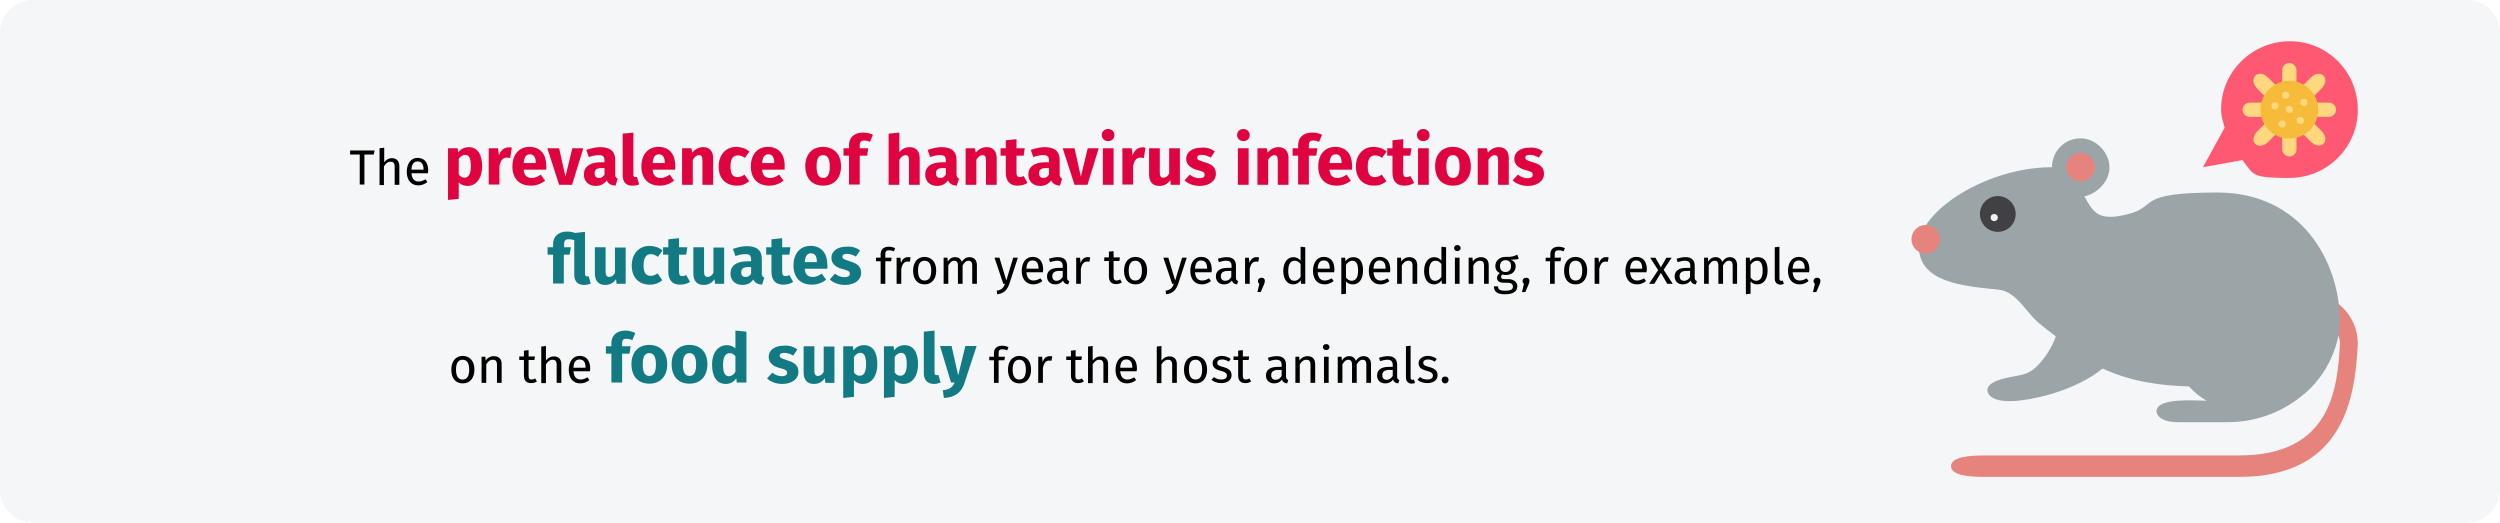 <?xml version="1.0" encoding="UTF-8"?>
<svg xmlns="http://www.w3.org/2000/svg" xmlns:xlink="http://www.w3.org/1999/xlink" version="1.0" id="Ebene_1" x="0px" y="0px" viewBox="0 0 909 190" style="enable-background:new 0 0 909 190;" xml:space="preserve">
<style type="text/css">
	.st0{fill:#FFFFFF;}
	.st1{fill-rule:evenodd;clip-rule:evenodd;fill:#F5F6F7;}
	.st2{fill:#E5837C;}
	.st3{fill:#9BA4A6;}
	.st4{fill:url(#Oval-2_00000026161935109809073700000013564086660507519157_);}
	.st5{fill:#FF5872;}
	.st6{fill:#FFD77F;}
	.st7{fill:#F7BB3C;}
	.st8{fill:url(#Oval-6_00000003075610407778060450000010562120028585442451_);}
	.st9{fill:#DF0440;}
	.st10{fill:#117A83;}
</style>
<g id="hantavirus">
	<rect class="st0" width="909" height="190"></rect>
	<g id="Group-2_00000024716964574882100940000006787704972396850866_">
		<g id="Mask">
			<path id="path-1" class="st1" d="M12,0h885c6.6,0,12,5.4,12,12v166c0,6.6-5.4,12-12,12H12c-6.6,0-12-5.4-12-12V12     C0,5.4,5.4,0,12,0z"></path>
		</g>
		<g id="mouse">
			<g>
				<g id="Group">
					<path id="Path" class="st2" d="M839,106.6v7.9c5.8,0,11.8,4.7,11.8,10.5c-0.9,16.6-3.3,40.6-36.7,40.6h-92.9       c-9.2,0-11.8,1.8-11.8,3.9s2.6,3.9,11.8,3.9h92.9c37.7,0,42.2-27.9,43.2-48.4C857.3,114.8,849.1,106.6,839,106.6z"></path>
					<path id="Path-2" class="st3" d="M850.8,117.1c0-22.1-14.1-47.1-44.5-47.1s-21.2,5-32.7,7.9c-10.5,2.6-12.4-0.4-15.7-6.5       c4.8-1.1,9.1-5.5,9.1-10.6s-4.7-10.5-10.5-10.5s-10.4,4.7-10.4,10.5c-23.6,0-48.4,15.8-48.4,28.8s15.8,14.4,28.8,15.7       c5.9,0.6,9,6.2,13.1,10.5c2.5,2.6,5.4,4.5,7.9,6.5c-1.1,3.3-3.5,7.4-6.5,10.5c-2.6,2.6-4.5,3.3-7.9,3.9       c-4,0.7-10.5,1.9-10.5,5.2c0,0-0.2,6.8,18.3,2.6c0,0,13.9-2.6,23.6-10.5c10.7,4.9,21.2,6.2,31.4,6.5c2,2.1,3.9,3.8,6.5,5.2       c-3.9,0-18.3-1.3-18.3,3.9c0,0,0,3.9,7.9,3.9h18c9.7,0,18.9-3.2,26.5-9.2C847.2,136.2,850.8,123.6,850.8,117.1L850.8,117.1z"></path>
					<circle id="Oval" class="st2" cx="700.2" cy="87" r="5.2"></circle>
					
						<linearGradient id="Oval-2_00000021820462777830607570000002011914339761581214_" gradientUnits="userSpaceOnUse" x1="-5759.511" y1="-2888.771" x2="-5759.111" y2="-2888.771" gradientTransform="matrix(13.1 0 0 13.1 76094.398 37920.699)">
						<stop offset="0" style="stop-color:#58595B"></stop>
						<stop offset="1" style="stop-color:#414042"></stop>
					</linearGradient>
					
						<circle id="Oval-2" style="fill:url(#Oval-2_00000021820462777830607570000002011914339761581214_);" cx="726.4" cy="77.8" r="6.5"></circle>
					<circle id="Oval-3" class="st2" cx="756.5" cy="60.8" r="5.2"></circle>
				</g>
				<g id="Group-2">
					<path id="Path-3" class="st5" d="M801,60.8l7.9-14.4c-0.6-2.2-1.3-4.1-1.3-6.5c-0.1-13.8,11.3-24.9,25-24.9       s24.7,11.1,24.7,24.9s-11.2,24.8-24.9,24.8s-12.9-1-17-6.5C815.4,58.2,801,60.8,801,60.8z"></path>
					<g>
						<g>
							<path id="Path-4" class="st6" d="M840.3,28.1l-19.6,19.7c-3.4,3.7,0.4,7.2,3.9,3.9l19.6-19.6         C847.6,28.5,843.8,24.8,840.3,28.1C840.3,28.1,840.3,28.1,840.3,28.1z"></path>
							<path id="Path-5" class="st6" d="M824.6,28.1l19.6,19.6c3.4,3.7-0.4,7.2-3.9,3.9l-19.7-19.5         C817.3,28.5,821.1,24.8,824.6,28.1L824.6,28.1z"></path>
							<path id="Path-6" class="st6" d="M815.4,39.9c0-1.4,1.2-2.6,2.6-2.6h28.8c1.4,0,2.6,1.2,2.6,2.6s-1.2,2.6-2.6,2.6H818         C816.6,42.5,815.4,41.4,815.4,39.9z"></path>
							<path id="Path-7" class="st6" d="M832.4,56.9c-1.4,0-2.6-1.2-2.6-2.6V25.5c0-1.4,1.2-2.6,2.6-2.6s2.6,1.2,2.6,2.6v28.8         C835,55.8,833.9,56.9,832.4,56.9z"></path>
							<circle id="Oval-4" class="st7" cx="832.4" cy="39.9" r="10.5"></circle>
						</g>
						<g id="Oval-5">
							<circle class="st6" cx="831.1" cy="34.6" r="1.3"></circle>
							<circle class="st6" cx="827.2" cy="38.5" r="1.3"></circle>
							<circle class="st6" cx="829.8" cy="45.1" r="1.3"></circle>
							<circle class="st6" cx="837.7" cy="37.2" r="1.3"></circle>
							<circle class="st6" cx="832.4" cy="39.8" r="1.3"></circle>
							<circle class="st6" cx="836.4" cy="43.8" r="1.3"></circle>
						</g>
					</g>
				</g>
				
					<linearGradient id="Oval-6_00000120540251018761267870000013318523640122443150_" gradientUnits="userSpaceOnUse" x1="-4772.408" y1="-1064.808" x2="-4771.408" y2="-1064.808" gradientTransform="matrix(2.6 0 0 2.6 13217.9 2847.6)">
					<stop offset="0" style="stop-color:#F0F1F1"></stop>
					<stop offset="1" style="stop-color:#E5E6E7"></stop>
				</linearGradient>
				
					<circle id="Oval-6" style="fill:url(#Oval-6_00000120540251018761267870000013318523640122443150_);" cx="725.1" cy="79.1" r="1.3"></circle>
			</g>
		</g>
	</g>
</g>
<g>
	<g>
		<path d="M135.9,56.2h-3.4v10.9h-1.7V56.2h-3.5v-1.5h8.9L135.9,56.2z"></path>
		<path d="M145.2,60.4v6.8h-1.7v-6.6c0-1.4-0.6-1.8-1.5-1.8c-1,0-1.8,0.7-2.4,1.7v6.8H138V53.9l1.7-0.2V59c0.7-0.9,1.6-1.5,2.8-1.5    C144.2,57.5,145.2,58.6,145.2,60.4z"></path>
		<path d="M155.6,63h-6c0.2,2.2,1.2,3,2.6,3c0.9,0,1.6-0.3,2.5-0.8l0.7,1c-0.9,0.7-2,1.2-3.3,1.2c-2.6,0-4.2-1.9-4.2-4.9    c0-3,1.5-5.1,3.9-5.1c2.6,0,3.9,1.8,3.9,4.7C155.6,62.5,155.6,62.8,155.6,63z M154,61.6c0-1.9-0.7-2.9-2.2-2.9    c-1.3,0-2.1,0.9-2.2,3h4.4V61.6z"></path>
		<path class="st9" d="M175.3,60.5c0,4.1-2,7.1-5.3,7.1c-1.3,0-2.4-0.4-3.2-1.4v6.1l-3.9,0.4V53.9h3.5l0.2,1.5    c1.1-1.4,2.5-1.9,3.8-1.9C173.7,53.5,175.3,56.2,175.3,60.5z M171.2,60.5c0-3.3-0.8-4.2-2.1-4.2c-0.9,0-1.7,0.6-2.3,1.5v5.6    c0.5,0.8,1.2,1.2,2,1.2C170.2,64.7,171.2,63.5,171.2,60.5z"></path>
		<path class="st9" d="M186.1,53.7l-0.6,3.8c-0.4-0.1-0.8-0.2-1.2-0.2c-1.6,0-2.3,1.2-2.7,3.1v6.7h-3.9V53.9h3.4l0.3,2.6    c0.6-1.8,1.9-2.9,3.4-2.9C185.3,53.5,185.7,53.6,186.1,53.7z"></path>
		<path class="st9" d="M198.6,61.7h-8.2c0.2,2.4,1.4,3,3,3c1.1,0,2-0.4,3.2-1.2l1.6,2.2c-1.3,1-3,1.8-5.2,1.8c-4.4,0-6.7-2.8-6.7-7    c0-4,2.2-7.1,6.2-7.1c3.8,0,6.1,2.5,6.1,6.8C198.7,60.7,198.7,61.3,198.6,61.7z M194.8,59.1c0-1.8-0.6-3-2.1-3    c-1.3,0-2.1,0.8-2.3,3.2h4.4V59.1z"></path>
		<path class="st9" d="M208,67.2h-4.7l-4.3-13.3h4.3l2.3,10.3l2.5-10.3h4L208,67.2z"></path>
		<path class="st9" d="M224.6,64.9l-0.8,2.6c-1.5-0.1-2.6-0.6-3.2-1.9c-1,1.4-2.4,2-4,2c-2.6,0-4.3-1.7-4.3-4.1    c0-2.9,2.2-4.5,6.2-4.5h1.3v-0.6c0-1.6-0.6-2-2.2-2c-0.8,0-2.1,0.2-3.5,0.7l-0.9-2.6c1.7-0.6,3.5-1,5-1c3.8,0,5.5,1.6,5.5,4.7v5.1    C223.7,64.3,223.9,64.7,224.6,64.9z M219.8,63.5v-2.4h-1c-1.8,0-2.6,0.6-2.6,1.9c0,1,0.5,1.7,1.5,1.7    C218.6,64.8,219.3,64.3,219.8,63.5z"></path>
		<path class="st9" d="M226.4,63.8V48.6l3.9-0.4v15.4c0,0.5,0.2,0.8,0.7,0.8c0.2,0,0.5-0.1,0.6-0.1l0.8,2.8    c-0.6,0.2-1.4,0.4-2.4,0.4C227.8,67.6,226.4,66.2,226.4,63.8z"></path>
		<path class="st9" d="M245.5,61.7h-8.2c0.2,2.4,1.4,3,3,3c1.1,0,2-0.4,3.2-1.2l1.6,2.2c-1.3,1-3,1.8-5.2,1.8c-4.4,0-6.7-2.8-6.7-7    c0-4,2.2-7.1,6.2-7.1c3.8,0,6.1,2.5,6.1,6.8C245.6,60.7,245.5,61.3,245.5,61.7z M241.7,59.1c0-1.8-0.6-3-2.1-3    c-1.3,0-2.1,0.8-2.3,3.2h4.4V59.1z"></path>
		<path class="st9" d="M259.3,57.5v9.7h-3.9v-9c0-1.4-0.5-1.8-1.2-1.8c-0.9,0-1.6,0.6-2.3,1.7v9.1h-3.9V53.9h3.4l0.3,1.6    c1.1-1.3,2.4-2,4-2C257.9,53.5,259.3,54.9,259.3,57.5z"></path>
		<path class="st9" d="M272.5,55.1l-1.7,2.3c-0.8-0.6-1.6-0.9-2.5-0.9c-1.7,0-2.7,1.1-2.7,4.1c0,2.9,1,3.8,2.6,3.8    c0.9,0,1.6-0.3,2.5-0.9l1.7,2.4c-1.2,1-2.6,1.6-4.5,1.6c-4.1,0-6.6-2.7-6.6-6.9c0-4.2,2.5-7.2,6.5-7.2    C269.8,53.5,271.2,54,272.5,55.1z"></path>
		<path class="st9" d="M285.3,61.7h-8.2c0.2,2.4,1.4,3,3,3c1.1,0,2-0.4,3.2-1.2l1.6,2.2c-1.3,1-3,1.8-5.2,1.8c-4.4,0-6.7-2.8-6.7-7    c0-4,2.2-7.1,6.2-7.1c3.8,0,6.1,2.5,6.1,6.8C285.3,60.7,285.3,61.3,285.3,61.7z M281.5,59.1c0-1.8-0.6-3-2.1-3    c-1.3,0-2.1,0.8-2.3,3.2h4.4V59.1z"></path>
		<path class="st9" d="M305.8,60.5c0,4.2-2.4,7-6.5,7c-4,0-6.5-2.6-6.5-7.1c0-4.2,2.4-7,6.5-7C303.3,53.5,305.8,56.1,305.8,60.5z     M296.9,60.5c0,2.9,0.8,4.2,2.4,4.2s2.4-1.3,2.4-4.1c0-2.9-0.8-4.2-2.4-4.2S296.9,57.6,296.9,60.5z"></path>
		<path class="st9" d="M312.6,52.9v1h3.1l-0.4,2.7h-2.7v10.5h-3.9V56.6h-2v-2.7h2v-1.2c0-2.5,1.7-4.5,5.1-4.5c1.4,0,2.6,0.3,3.6,0.8    l-1.1,2.6c-0.7-0.4-1.5-0.5-2.1-0.5C313.1,51.1,312.6,51.6,312.6,52.9z"></path>
		<path class="st9" d="M334.4,57.5v9.7h-3.9v-9c0-1.4-0.5-1.8-1.2-1.8c-0.9,0-1.6,0.6-2.3,1.7v9.1h-3.9V48.6l3.9-0.4v7.1    c1.1-1.2,2.2-1.8,3.8-1.8C333,53.5,334.4,54.9,334.4,57.5z"></path>
		<path class="st9" d="M348.7,64.9l-0.8,2.6c-1.5-0.1-2.6-0.6-3.2-1.9c-1,1.4-2.4,2-4,2c-2.6,0-4.3-1.7-4.3-4.1    c0-2.9,2.2-4.5,6.2-4.5h1.3v-0.6c0-1.6-0.6-2-2.2-2c-0.8,0-2.1,0.2-3.5,0.7l-0.9-2.6c1.7-0.6,3.5-1,5-1c3.8,0,5.5,1.6,5.5,4.7v5.1    C347.8,64.3,348.1,64.7,348.7,64.9z M343.9,63.5v-2.4h-1c-1.8,0-2.6,0.6-2.6,1.9c0,1,0.5,1.7,1.5,1.7    C342.7,64.8,343.4,64.3,343.9,63.5z"></path>
		<path class="st9" d="M362.4,57.5v9.7h-3.9v-9c0-1.4-0.5-1.8-1.2-1.8c-0.9,0-1.6,0.6-2.3,1.7v9.1h-3.9V53.9h3.4l0.3,1.6    c1.1-1.3,2.4-2,4-2C361,53.5,362.4,54.9,362.4,57.5z"></path>
		<path class="st9" d="M373.6,66.5c-1,0.7-2.4,1-3.6,1c-2.9,0-4.3-1.7-4.3-4.8v-6.1h-1.9v-2.7h1.9V51l3.9-0.4v3.3h3l-0.4,2.7h-2.6    v6.1c0,1.3,0.4,1.7,1.2,1.7c0.5,0,0.9-0.1,1.4-0.4L373.6,66.5z"></path>
		<path class="st9" d="M386.2,64.9l-0.8,2.6c-1.5-0.1-2.6-0.6-3.2-1.9c-1,1.4-2.4,2-4,2c-2.6,0-4.3-1.7-4.3-4.1    c0-2.9,2.2-4.5,6.2-4.5h1.3v-0.6c0-1.6-0.6-2-2.2-2c-0.8,0-2.1,0.2-3.5,0.7l-0.9-2.6c1.7-0.6,3.5-1,5-1c3.8,0,5.5,1.6,5.5,4.7v5.1    C385.3,64.3,385.5,64.7,386.2,64.9z M381.4,63.5v-2.4h-1c-1.8,0-2.6,0.6-2.6,1.9c0,1,0.5,1.7,1.5,1.7    C380.2,64.8,380.9,64.3,381.4,63.5z"></path>
		<path class="st9" d="M395.4,67.2h-4.7l-4.3-13.3h4.3l2.3,10.3l2.5-10.3h4L395.4,67.2z"></path>
		<path class="st9" d="M405.2,49.1c0,1.3-0.9,2.2-2.3,2.2c-1.4,0-2.3-1-2.3-2.2c0-1.3,1-2.2,2.3-2.2    C404.3,46.9,405.2,47.9,405.2,49.1z M404.9,67.2h-3.9V53.9h3.9V67.2z"></path>
		<path class="st9" d="M416.5,53.7l-0.6,3.8c-0.4-0.1-0.8-0.2-1.2-0.2c-1.6,0-2.3,1.2-2.7,3.1v6.7h-3.9V53.9h3.4l0.3,2.6    c0.6-1.8,1.9-2.9,3.4-2.9C415.6,53.5,416,53.6,416.5,53.7z"></path>
		<path class="st9" d="M429.1,67.2h-3.4l-0.2-1.7c-1,1.4-2.2,2.1-4,2.1c-2.5,0-3.7-1.6-3.7-4.2v-9.5h3.9v9c0,1.3,0.5,1.7,1.3,1.7    c0.8,0,1.6-0.5,2.1-1.5v-9.2h3.9V67.2z"></path>
		<path class="st9" d="M441.7,55.1l-1.5,2.2c-1-0.6-2.1-1-3.3-1c-1.1,0-1.6,0.4-1.6,1c0,0.7,0.4,1,2.7,1.7c2.6,0.7,4.1,1.8,4.1,4.2    c0,2.7-2.6,4.4-5.9,4.4c-2.3,0-4.2-0.8-5.5-2l1.9-2.1c1,0.8,2.2,1.3,3.5,1.3c1.2,0,1.9-0.4,1.9-1.2c0-0.9-0.4-1.2-2.8-1.8    c-2.6-0.8-3.9-2.1-3.9-4.1c0-2.3,2.1-4,5.4-4C438.8,53.5,440.5,54.1,441.7,55.1z"></path>
		<path class="st9" d="M454.4,49.1c0,1.3-0.9,2.2-2.3,2.2c-1.4,0-2.3-1-2.3-2.2c0-1.3,1-2.2,2.3-2.2    C453.4,46.9,454.4,47.9,454.4,49.1z M454,67.2h-3.9V53.9h3.9V67.2z"></path>
		<path class="st9" d="M468.5,57.5v9.7h-3.9v-9c0-1.4-0.5-1.8-1.2-1.8c-0.9,0-1.6,0.6-2.3,1.7v9.1h-3.9V53.9h3.4l0.3,1.6    c1.1-1.3,2.4-2,4-2C467.1,53.5,468.5,54.9,468.5,57.5z"></path>
		<path class="st9" d="M475.9,52.9v1h3.1l-0.4,2.7h-2.7v10.5h-3.9V56.6h-2v-2.7h2v-1.2c0-2.5,1.7-4.5,5.1-4.5c1.4,0,2.6,0.3,3.6,0.8    l-1.1,2.6c-0.7-0.4-1.5-0.5-2.1-0.5C476.3,51.1,475.9,51.6,475.9,52.9z"></path>
		<path class="st9" d="M491.6,61.7h-8.2c0.2,2.4,1.4,3,3,3c1.1,0,2-0.4,3.2-1.2l1.6,2.2c-1.3,1-3,1.8-5.2,1.8c-4.4,0-6.7-2.8-6.7-7    c0-4,2.2-7.1,6.2-7.1c3.8,0,6.1,2.5,6.1,6.8C491.6,60.7,491.6,61.3,491.6,61.7z M487.8,59.1c0-1.8-0.6-3-2.1-3    c-1.3,0-2.1,0.8-2.3,3.2h4.4V59.1z"></path>
		<path class="st9" d="M504.2,55.1l-1.7,2.3c-0.8-0.6-1.6-0.9-2.5-0.9c-1.7,0-2.7,1.1-2.7,4.1c0,2.9,1,3.8,2.6,3.8    c0.9,0,1.6-0.3,2.5-0.9l1.7,2.4c-1.2,1-2.6,1.6-4.5,1.6c-4.1,0-6.6-2.7-6.6-6.9c0-4.2,2.5-7.2,6.5-7.2    C501.5,53.5,502.9,54,504.2,55.1z"></path>
		<path class="st9" d="M514.2,66.5c-1,0.7-2.4,1-3.6,1c-2.9,0-4.3-1.7-4.3-4.8v-6.1h-1.9v-2.7h1.9V51l3.9-0.4v3.3h3l-0.4,2.7h-2.6    v6.1c0,1.3,0.4,1.7,1.2,1.7c0.5,0,0.9-0.1,1.4-0.4L514.2,66.5z"></path>
		<path class="st9" d="M519.8,49.1c0,1.3-0.9,2.2-2.3,2.2c-1.4,0-2.3-1-2.3-2.2c0-1.3,1-2.2,2.3-2.2    C518.9,46.9,519.8,47.9,519.8,49.1z M519.5,67.2h-3.9V53.9h3.9V67.2z"></path>
		<path class="st9" d="M534.8,60.5c0,4.2-2.4,7-6.5,7c-4,0-6.5-2.6-6.5-7.1c0-4.2,2.4-7,6.5-7C532.3,53.5,534.8,56.1,534.8,60.5z     M525.9,60.5c0,2.9,0.8,4.2,2.4,4.2s2.4-1.3,2.4-4.1c0-2.9-0.8-4.2-2.4-4.2S525.9,57.6,525.9,60.5z"></path>
		<path class="st9" d="M548.6,57.5v9.7h-3.9v-9c0-1.4-0.5-1.8-1.2-1.8c-0.9,0-1.6,0.6-2.3,1.7v9.1h-3.9V53.9h3.4l0.3,1.6    c1.1-1.3,2.4-2,4-2C547.2,53.5,548.6,54.9,548.6,57.5z"></path>
		<path class="st9" d="M561,55.1l-1.5,2.2c-1-0.6-2.1-1-3.3-1c-1.1,0-1.6,0.4-1.6,1c0,0.7,0.4,1,2.7,1.7c2.6,0.7,4.1,1.8,4.1,4.2    c0,2.7-2.6,4.4-5.9,4.4c-2.3,0-4.2-0.8-5.5-2l1.9-2.1c1,0.8,2.2,1.3,3.5,1.3c1.2,0,1.9-0.4,1.9-1.2c0-0.9-0.4-1.2-2.8-1.8    c-2.6-0.8-3.9-2.1-3.9-4.1c0-2.3,2.1-4,5.4-4C558.1,53.5,559.8,54.1,561,55.1z"></path>
		<path class="st10" d="M214.8,103.1c-0.7,0.3-1.6,0.5-2.5,0.5c-2.2,0-3.5-1.3-3.5-3.7V87.3c-0.7-0.2-1.2-0.3-1.9-0.3    c-1.4,0-1.8,0.5-1.8,1.8v1.1h2.5l-0.5,2.7H205v10.5h-3.9V92.6h-2v-2.7h2v-1.2c0-2.5,1.7-4.5,5.1-4.5c1.1,0,2,0.2,2.9,0.5l3.6-0.4    v15.2c0,0.7,0.2,1,0.7,1c0.2,0,0.5,0,0.6-0.1L214.8,103.1z"></path>
		<path class="st10" d="M227.6,103.2h-3.4l-0.2-1.7c-1,1.4-2.2,2.1-4,2.1c-2.5,0-3.7-1.6-3.7-4.2v-9.5h3.9v9c0,1.3,0.5,1.8,1.3,1.8    c0.8,0,1.6-0.5,2.1-1.5v-9.2h3.9V103.2z"></path>
		<path class="st10" d="M240.9,91.1l-1.7,2.3c-0.8-0.6-1.6-1-2.5-1c-1.7,0-2.7,1.2-2.7,4.1c0,2.9,1,3.8,2.6,3.8    c0.9,0,1.6-0.3,2.5-0.9l1.7,2.5c-1.2,1-2.6,1.6-4.5,1.6c-4.1,0-6.6-2.7-6.6-6.9c0-4.2,2.5-7.2,6.5-7.2    C238.2,89.5,239.7,90,240.9,91.1z"></path>
		<path class="st10" d="M250.9,102.5c-1,0.7-2.4,1-3.6,1c-2.9,0-4.3-1.7-4.3-4.8v-6.1h-1.9v-2.7h1.9V87l3.9-0.4v3.3h3l-0.4,2.7h-2.6    v6.1c0,1.3,0.4,1.7,1.2,1.7c0.5,0,0.9-0.1,1.4-0.4L250.9,102.5z"></path>
		<path class="st10" d="M263.4,103.2H260l-0.2-1.7c-1,1.4-2.2,2.1-4,2.1c-2.5,0-3.7-1.6-3.7-4.2v-9.5h3.9v9c0,1.3,0.5,1.8,1.3,1.8    c0.8,0,1.6-0.5,2.1-1.5v-9.2h3.9V103.2z"></path>
		<path class="st10" d="M277.9,100.9l-0.8,2.6c-1.5-0.1-2.6-0.6-3.2-1.9c-1,1.5-2.4,2-4,2c-2.6,0-4.3-1.7-4.3-4.1    c0-2.9,2.2-4.5,6.2-4.5h1.3v-0.6c0-1.6-0.6-2-2.2-2c-0.8,0-2.1,0.2-3.5,0.7l-0.9-2.6c1.7-0.6,3.5-1,5-1c3.8,0,5.5,1.6,5.5,4.7v5.1    C277,100.3,277.2,100.7,277.9,100.9z M273.1,99.5v-2.4h-1c-1.8,0-2.6,0.6-2.6,1.9c0,1,0.5,1.7,1.5,1.7    C271.9,100.8,272.6,100.3,273.1,99.5z"></path>
		<path class="st10" d="M288.4,102.5c-1,0.7-2.4,1-3.6,1c-2.9,0-4.3-1.7-4.3-4.8v-6.1h-1.9v-2.7h1.9V87l3.9-0.4v3.3h3l-0.4,2.7h-2.6    v6.1c0,1.3,0.4,1.7,1.2,1.7c0.5,0,0.9-0.1,1.4-0.4L288.4,102.5z"></path>
		<path class="st10" d="M300.8,97.7h-8.2c0.2,2.4,1.4,3,3,3c1.1,0,2-0.4,3.2-1.2l1.6,2.2c-1.3,1-3,1.8-5.2,1.8c-4.4,0-6.7-2.8-6.7-7    c0-4,2.2-7.1,6.2-7.1c3.8,0,6.1,2.5,6.1,6.8C300.9,96.7,300.9,97.3,300.8,97.7z M297,95.1c0-1.8-0.6-3-2.1-3    c-1.3,0-2.1,0.8-2.3,3.2h4.4V95.1z"></path>
		<path class="st10" d="M312.7,91.1l-1.5,2.2c-1-0.6-2.1-1-3.3-1c-1.1,0-1.6,0.4-1.6,1c0,0.7,0.4,1,2.7,1.7c2.6,0.8,4.1,1.8,4.1,4.2    c0,2.8-2.6,4.4-5.9,4.4c-2.3,0-4.2-0.8-5.5-2l1.9-2.1c1,0.8,2.2,1.3,3.5,1.3c1.2,0,1.9-0.5,1.9-1.2c0-0.9-0.4-1.2-2.8-1.8    c-2.6-0.7-3.9-2.1-3.9-4.1c0-2.3,2.1-4,5.4-4C309.8,89.5,311.5,90.1,312.7,91.1z"></path>
		<path d="M321.9,92.4v1.3h2.3l-0.2,1.3h-2.1v8.2h-1.7v-8.2h-1.7v-1.3h1.7v-1.3c0-1.6,1-2.7,3-2.7c0.9,0,1.5,0.2,2.3,0.5l-0.5,1.2    c-0.6-0.3-1.2-0.4-1.7-0.4C322.3,91,321.9,91.4,321.9,92.4z"></path>
		<path d="M331.1,93.6l-0.3,1.6c-0.3-0.1-0.5-0.1-0.8-0.1c-1.2,0-1.9,0.8-2.3,2.7v5.4h-1.7v-9.5h1.4l0.2,1.9    c0.5-1.4,1.4-2.1,2.5-2.1C330.5,93.5,330.8,93.5,331.1,93.6z"></path>
		<path d="M340.4,98.4c0,2.9-1.5,5-4.2,5c-2.7,0-4.2-1.9-4.2-5c0-2.9,1.5-5,4.2-5C338.9,93.5,340.4,95.4,340.4,98.4z M333.8,98.4    c0,2.5,0.9,3.6,2.4,3.6c1.6,0,2.4-1.2,2.4-3.6c0-2.5-0.9-3.6-2.4-3.6C334.6,94.8,333.8,95.9,333.8,98.4z"></path>
		<path d="M355.2,96.4v6.8h-1.7v-6.6c0-1.4-0.6-1.8-1.3-1.8c-1,0-1.6,0.7-2.2,1.7v6.7h-1.7v-6.6c0-1.4-0.6-1.8-1.3-1.8    c-1,0-1.6,0.7-2.2,1.7v6.7h-1.7v-9.5h1.4l0.1,1.4c0.6-1,1.5-1.6,2.7-1.6c1.2,0,2,0.6,2.4,1.7c0.7-1,1.5-1.7,2.8-1.7    C354.2,93.5,355.2,94.6,355.2,96.4z"></path>
		<path d="M367,103.2c-0.7,2-1.8,3.5-4.4,3.8l-0.2-1.3c1.9-0.3,2.5-1.1,3-2.5h-0.6l-3.2-9.5h1.8l2.5,8.3l2.5-8.3h1.7L367,103.2z"></path>
		<path d="M379.2,99h-6c0.2,2.2,1.2,3,2.6,3c0.9,0,1.6-0.3,2.5-0.8l0.7,1c-0.9,0.7-2,1.2-3.3,1.2c-2.6,0-4.2-1.9-4.2-4.9    c0-3,1.5-5.1,3.9-5.1c2.6,0,3.9,1.8,3.9,4.7C379.2,98.5,379.2,98.8,379.2,99z M377.6,97.6c0-1.9-0.7-2.9-2.2-2.9    c-1.3,0-2.1,0.9-2.2,3h4.4V97.6z"></path>
		<path d="M388.8,102.2l-0.4,1.2c-1-0.1-1.6-0.5-1.9-1.4c-0.7,1-1.7,1.4-2.8,1.4c-1.9,0-3-1.2-3-2.9c0-2,1.5-3.1,4.2-3.1h1.5v-0.7    c0-1.4-0.7-1.9-2-1.9c-0.7,0-1.6,0.2-2.6,0.5l-0.4-1.2c1.2-0.4,2.2-0.6,3.3-0.6c2.3,0,3.3,1.2,3.3,3.2v4.3    C388,101.8,388.3,102,388.8,102.2z M386.4,100.7v-2.2h-1.2c-1.7,0-2.6,0.6-2.6,1.9c0,1.1,0.6,1.7,1.6,1.7    C385.1,102.1,385.8,101.6,386.4,100.7z"></path>
		<path d="M396.4,93.6l-0.3,1.6c-0.3-0.1-0.5-0.1-0.8-0.1c-1.2,0-1.9,0.8-2.3,2.7v5.4h-1.7v-9.5h1.4l0.2,1.9    c0.5-1.4,1.4-2.1,2.5-2.1C395.8,93.5,396.2,93.5,396.4,93.6z"></path>
		<path d="M407.9,102.7c-0.6,0.4-1.3,0.6-2.1,0.6c-1.6,0-2.6-0.9-2.6-2.7v-5.7h-1.7v-1.3h1.7v-2.1l1.7-0.2v2.3h2.3l-0.2,1.3h-2.1    v5.7c0,1,0.3,1.4,1.1,1.4c0.4,0,0.8-0.1,1.3-0.4L407.9,102.7z"></path>
		<path d="M417.1,98.4c0,2.9-1.5,5-4.2,5c-2.7,0-4.2-1.9-4.2-5c0-2.9,1.5-5,4.2-5C415.6,93.5,417.1,95.4,417.1,98.4z M410.4,98.4    c0,2.5,0.9,3.6,2.4,3.6c1.6,0,2.4-1.2,2.4-3.6c0-2.5-0.9-3.6-2.4-3.6C411.3,94.8,410.4,95.9,410.4,98.4z"></path>
		<path d="M428.4,103.2c-0.7,2-1.8,3.5-4.4,3.8l-0.2-1.3c1.9-0.3,2.5-1.1,3-2.5h-0.6l-3.2-9.5h1.8l2.5,8.3l2.5-8.3h1.7L428.4,103.2z    "></path>
		<path d="M440.5,99h-6c0.2,2.2,1.2,3,2.6,3c0.9,0,1.6-0.3,2.5-0.8l0.7,1c-0.9,0.7-2,1.2-3.3,1.2c-2.6,0-4.2-1.9-4.2-4.9    c0-3,1.5-5.1,3.9-5.1c2.6,0,3.9,1.8,3.9,4.7C440.6,98.5,440.5,98.8,440.5,99z M438.9,97.6c0-1.9-0.7-2.9-2.2-2.9    c-1.3,0-2.1,0.9-2.2,3h4.4V97.6z"></path>
		<path d="M450.2,102.2l-0.4,1.2c-1-0.1-1.6-0.5-1.9-1.4c-0.7,1-1.7,1.4-2.8,1.4c-1.9,0-3-1.2-3-2.9c0-2,1.5-3.1,4.2-3.1h1.5v-0.7    c0-1.4-0.7-1.9-2-1.9c-0.7,0-1.6,0.2-2.6,0.5l-0.4-1.2c1.2-0.4,2.2-0.6,3.3-0.6c2.3,0,3.3,1.2,3.3,3.2v4.3    C449.4,101.8,449.7,102,450.2,102.2z M447.7,100.7v-2.2h-1.2c-1.7,0-2.6,0.6-2.6,1.9c0,1.1,0.6,1.7,1.6,1.7    C446.5,102.1,447.2,101.6,447.7,100.7z"></path>
		<path d="M457.8,93.6l-0.3,1.6c-0.3-0.1-0.5-0.1-0.8-0.1c-1.2,0-1.9,0.8-2.3,2.7v5.4h-1.7v-9.5h1.4l0.2,1.9    c0.5-1.4,1.4-2.1,2.5-2.1C457.2,93.5,457.5,93.5,457.8,93.6z"></path>
		<path d="M459.9,102.1c0,0.4-0.1,0.8-0.3,1.3l-1.2,2.8h-1.2l0.7-3c-0.3-0.2-0.5-0.6-0.5-1c0-0.7,0.5-1.2,1.2-1.2    C459.4,100.9,459.9,101.4,459.9,102.1z"></path>
		<path d="M474.6,89.9v13.3h-1.5l-0.2-1.3c-0.6,1-1.6,1.5-2.7,1.5c-2.3,0-3.6-2-3.6-4.9c0-2.9,1.4-5,3.7-5c1.1,0,1.9,0.5,2.6,1.2v-5    L474.6,89.9z M472.9,100.7V96c-0.6-0.8-1.3-1.2-2.2-1.2c-1.4,0-2.3,1.2-2.3,3.7c0,2.5,0.8,3.6,2.2,3.6    C471.7,102.1,472.3,101.5,472.9,100.7z"></path>
		<path d="M485.1,99h-6c0.2,2.2,1.2,3,2.6,3c0.9,0,1.6-0.3,2.5-0.8l0.7,1c-0.9,0.7-2,1.2-3.3,1.2c-2.6,0-4.2-1.9-4.2-4.9    c0-3,1.5-5.1,3.9-5.1c2.6,0,3.9,1.8,3.9,4.7C485.1,98.5,485.1,98.8,485.1,99z M483.5,97.6c0-1.9-0.7-2.9-2.2-2.9    c-1.3,0-2.1,0.9-2.2,3h4.4V97.6z"></path>
		<path d="M495.6,98.4c0,2.9-1.3,5-3.7,5c-1,0-1.9-0.3-2.5-1.1v4.5l-1.7,0.2V93.7h1.4l0.1,1.3c0.7-1,1.7-1.5,2.8-1.5    C494.6,93.5,495.6,95.4,495.6,98.4z M493.8,98.4c0-2.5-0.7-3.6-2.1-3.6c-1,0-1.8,0.7-2.3,1.5v4.6c0.5,0.7,1.2,1.2,2.1,1.2    C493,102,493.8,100.9,493.8,98.4z"></path>
		<path d="M505.4,99h-6c0.2,2.2,1.2,3,2.6,3c0.9,0,1.6-0.3,2.5-0.8l0.7,1c-0.9,0.7-2,1.2-3.3,1.2c-2.6,0-4.2-1.9-4.2-4.9    c0-3,1.5-5.1,3.9-5.1c2.6,0,3.9,1.8,3.9,4.7C505.5,98.5,505.4,98.8,505.4,99z M503.8,97.6c0-1.9-0.7-2.9-2.2-2.9    c-1.3,0-2.1,0.9-2.2,3h4.4V97.6z"></path>
		<path d="M515.3,96.4v6.8h-1.7v-6.6c0-1.4-0.6-1.8-1.5-1.8c-1.1,0-1.8,0.7-2.4,1.7v6.7H508v-9.5h1.4l0.1,1.4c0.6-1,1.7-1.6,2.9-1.6    C514.2,93.5,515.3,94.6,515.3,96.4z"></path>
		<path d="M525.8,89.9v13.3h-1.5l-0.2-1.3c-0.6,1-1.6,1.5-2.7,1.5c-2.3,0-3.6-2-3.6-4.9c0-2.9,1.4-5,3.7-5c1.1,0,1.9,0.5,2.6,1.2v-5    L525.8,89.9z M524.1,100.7V96c-0.6-0.8-1.3-1.2-2.2-1.2c-1.4,0-2.3,1.2-2.3,3.7c0,2.5,0.8,3.6,2.2,3.6    C522.8,102.1,523.5,101.5,524.1,100.7z"></path>
		<path d="M531.1,90.2c0,0.6-0.5,1.1-1.2,1.1c-0.7,0-1.2-0.5-1.2-1.1c0-0.6,0.5-1.1,1.2-1.1C530.6,89.1,531.1,89.6,531.1,90.2z     M530.7,103.2h-1.7v-9.5h1.7V103.2z"></path>
		<path d="M541.3,96.4v6.8h-1.7v-6.6c0-1.4-0.6-1.8-1.5-1.8c-1.1,0-1.8,0.7-2.4,1.7v6.7H534v-9.5h1.4l0.1,1.4c0.6-1,1.7-1.6,2.9-1.6    C540.3,93.5,541.3,94.6,541.3,96.4z"></path>
		<path d="M552.2,94.1c-0.8,0.3-1.7,0.3-2.8,0.3c1.1,0.5,1.7,1.3,1.7,2.4c0,1.9-1.4,3.2-3.6,3.2c-0.4,0-0.8-0.1-1.2-0.2    c-0.3,0.2-0.5,0.5-0.5,0.9c0,0.4,0.3,0.8,1.2,0.8h1.5c1.9,0,3.2,1.1,3.2,2.6c0,1.8-1.5,2.9-4.4,2.9c-3.1,0-4.1-1-4.1-2.9h1.5    c0,1.1,0.5,1.6,2.6,1.6c2.1,0,2.8-0.5,2.8-1.5c0-0.9-0.7-1.4-1.9-1.4h-1.5c-1.7,0-2.4-0.8-2.4-1.8c0-0.6,0.4-1.2,1-1.7    c-1.1-0.6-1.6-1.4-1.6-2.6c0-1.9,1.6-3.3,3.7-3.3c2.4,0.1,3.2-0.3,4.3-0.8L552.2,94.1z M545.4,96.8c0,1.3,0.7,2.1,2,2.1    c1.3,0,2-0.8,2-2.2c0-1.4-0.7-2.1-2-2.1C546.1,94.6,545.4,95.5,545.4,96.8z"></path>
		<path d="M556.1,102.1c0,0.4-0.1,0.8-0.3,1.3l-1.2,2.8h-1.2l0.7-3c-0.3-0.2-0.5-0.6-0.5-1c0-0.7,0.5-1.2,1.2-1.2    C555.6,100.9,556.1,101.4,556.1,102.1z"></path>
		<path d="M565.3,92.4v1.3h2.3l-0.2,1.3h-2.1v8.2h-1.7v-8.2H562v-1.3h1.7v-1.3c0-1.6,1-2.7,3-2.7c0.9,0,1.5,0.2,2.3,0.5l-0.5,1.2    c-0.6-0.3-1.2-0.4-1.7-0.4C565.7,91,565.3,91.4,565.3,92.4z"></path>
		<path d="M577.1,98.4c0,2.9-1.5,5-4.2,5c-2.7,0-4.2-1.9-4.2-5c0-2.9,1.5-5,4.2-5C575.6,93.5,577.1,95.4,577.1,98.4z M570.5,98.4    c0,2.5,0.9,3.6,2.4,3.6c1.6,0,2.4-1.2,2.4-3.6c0-2.5-0.9-3.6-2.4-3.6C571.3,94.8,570.5,95.9,570.5,98.4z"></path>
		<path d="M584.9,93.6l-0.3,1.6c-0.3-0.1-0.5-0.1-0.8-0.1c-1.2,0-1.9,0.8-2.3,2.7v5.4h-1.7v-9.5h1.4l0.2,1.9    c0.5-1.4,1.4-2.1,2.5-2.1C584.2,93.5,584.6,93.5,584.9,93.6z"></path>
		<path d="M598.7,99h-6c0.2,2.2,1.2,3,2.6,3c0.9,0,1.6-0.3,2.5-0.8l0.7,1c-0.9,0.7-2,1.2-3.3,1.2c-2.6,0-4.2-1.9-4.2-4.9    c0-3,1.5-5.1,3.9-5.1c2.6,0,3.9,1.8,3.9,4.7C598.7,98.5,598.7,98.8,598.7,99z M597.1,97.6c0-1.9-0.7-2.9-2.2-2.9    c-1.3,0-2.1,0.9-2.2,3h4.4V97.6z"></path>
		<path d="M608.2,103.2h-2l-2.3-4l-2.4,4h-1.9l3.3-5l-2.9-4.5h1.9l2,3.5l2-3.5h1.9l-2.9,4.4L608.2,103.2z"></path>
		<path d="M617,102.2l-0.4,1.2c-1-0.1-1.6-0.5-1.9-1.4c-0.7,1-1.7,1.4-2.8,1.4c-1.9,0-3-1.2-3-2.9c0-2,1.5-3.1,4.2-3.1h1.5v-0.7    c0-1.4-0.7-1.9-2-1.9c-0.7,0-1.6,0.2-2.6,0.5l-0.4-1.2c1.2-0.4,2.2-0.6,3.3-0.6c2.3,0,3.3,1.2,3.3,3.2v4.3    C616.2,101.8,616.5,102,617,102.2z M614.5,100.7v-2.2h-1.2c-1.7,0-2.6,0.6-2.6,1.9c0,1.1,0.6,1.7,1.6,1.7    C613.3,102.1,614,101.6,614.5,100.7z"></path>
		<path d="M631.6,96.4v6.8H630v-6.6c0-1.4-0.6-1.8-1.3-1.8c-1,0-1.6,0.7-2.2,1.7v6.7h-1.7v-6.6c0-1.4-0.6-1.8-1.3-1.8    c-1,0-1.6,0.7-2.2,1.7v6.7h-1.7v-9.5h1.4l0.1,1.4c0.6-1,1.5-1.6,2.7-1.6c1.2,0,2,0.6,2.4,1.7c0.7-1,1.5-1.7,2.8-1.7    C630.6,93.5,631.6,94.6,631.6,96.4z"></path>
		<path d="M642.7,98.4c0,2.9-1.3,5-3.7,5c-1,0-1.9-0.3-2.5-1.1v4.5l-1.7,0.2V93.7h1.4l0.1,1.3c0.7-1,1.7-1.5,2.8-1.5    C641.7,93.5,642.7,95.4,642.7,98.4z M640.9,98.4c0-2.5-0.7-3.6-2.1-3.6c-1,0-1.8,0.7-2.3,1.5v4.6c0.5,0.7,1.2,1.2,2.1,1.2    C640.1,102,640.9,100.9,640.9,98.4z"></path>
		<path d="M645.3,101.3V89.9l1.7-0.2v11.6c0,0.5,0.2,0.8,0.6,0.8c0.2,0,0.4,0,0.6-0.1l0.4,1.2c-0.4,0.2-0.8,0.3-1.3,0.3    C646,103.4,645.3,102.6,645.3,101.3z"></path>
		<path d="M657.8,99h-6c0.2,2.2,1.2,3,2.6,3c0.9,0,1.6-0.3,2.5-0.8l0.7,1c-0.9,0.7-2,1.2-3.3,1.2c-2.6,0-4.2-1.9-4.2-4.9    c0-3,1.5-5.1,3.9-5.1c2.6,0,3.9,1.8,3.9,4.7C657.8,98.5,657.8,98.8,657.8,99z M656.2,97.6c0-1.9-0.7-2.9-2.2-2.9    c-1.3,0-2.1,0.9-2.2,3h4.4V97.6z"></path>
		<path d="M661.9,102.1c0,0.4-0.1,0.8-0.3,1.3l-1.2,2.8h-1.2l0.7-3c-0.3-0.2-0.5-0.6-0.5-1c0-0.7,0.5-1.2,1.2-1.2    C661.4,100.9,661.9,101.4,661.9,102.1z"></path>
		<path d="M172.5,134.4c0,2.9-1.5,5-4.2,5c-2.7,0-4.2-1.9-4.2-5c0-2.9,1.5-5,4.2-5C171,129.5,172.5,131.4,172.5,134.4z M165.8,134.4    c0,2.5,0.9,3.6,2.4,3.6c1.6,0,2.4-1.2,2.4-3.6c0-2.5-0.9-3.6-2.4-3.6C166.7,130.8,165.8,131.9,165.8,134.4z"></path>
		<path d="M182.4,132.4v6.8h-1.7v-6.6c0-1.4-0.6-1.8-1.5-1.8c-1.1,0-1.8,0.7-2.4,1.7v6.7h-1.7v-9.5h1.4l0.1,1.4    c0.6-1,1.7-1.6,2.9-1.6C181.4,129.5,182.4,130.5,182.4,132.4z"></path>
		<path d="M195.2,138.7c-0.6,0.4-1.3,0.6-2.1,0.6c-1.6,0-2.6-0.9-2.6-2.7v-5.7h-1.7v-1.3h1.7v-2.1l1.7-0.2v2.3h2.3l-0.2,1.3h-2.1    v5.7c0,1,0.3,1.4,1.1,1.4c0.4,0,0.8-0.1,1.3-0.4L195.2,138.7z"></path>
		<path d="M204.1,132.4v6.8h-1.7v-6.6c0-1.4-0.6-1.8-1.5-1.8c-1,0-1.8,0.7-2.4,1.7v6.8h-1.7v-13.3l1.7-0.2v5.3    c0.7-0.9,1.6-1.5,2.8-1.5C203.1,129.5,204.1,130.6,204.1,132.4z"></path>
		<path d="M214.5,135h-6c0.2,2.2,1.2,3,2.6,3c0.9,0,1.6-0.3,2.5-0.8l0.7,1c-0.9,0.7-2,1.2-3.3,1.2c-2.6,0-4.2-1.9-4.2-4.9    c0-3,1.5-5.1,3.9-5.1c2.6,0,3.9,1.8,3.9,4.7C214.5,134.5,214.5,134.8,214.5,135z M212.9,133.6c0-1.9-0.7-2.9-2.2-2.9    c-1.3,0-2.1,0.9-2.2,3h4.4V133.6z"></path>
		<path class="st10" d="M226.2,124.9v1h3.1l-0.4,2.7h-2.7v10.5h-3.9v-10.5h-2v-2.7h2v-1.2c0-2.5,1.7-4.5,5.1-4.5    c1.4,0,2.6,0.4,3.6,0.9l-1.1,2.6c-0.7-0.4-1.5-0.5-2.1-0.5C226.7,123.1,226.2,123.6,226.2,124.9z"></path>
		<path class="st10" d="M242.6,132.5c0,4.2-2.4,7-6.5,7c-4,0-6.5-2.6-6.5-7.1c0-4.2,2.4-7,6.5-7    C240.2,125.5,242.6,128.1,242.6,132.5z M233.7,132.5c0,2.9,0.8,4.2,2.4,4.2s2.4-1.3,2.4-4.1c0-2.9-0.8-4.2-2.4-4.2    S233.7,129.6,233.7,132.5z"></path>
		<path class="st10" d="M257.2,132.5c0,4.2-2.4,7-6.5,7c-4,0-6.5-2.6-6.5-7.1c0-4.2,2.4-7,6.5-7    C254.8,125.5,257.2,128.1,257.2,132.5z M248.3,132.5c0,2.9,0.8,4.2,2.4,4.2s2.4-1.3,2.4-4.1c0-2.9-0.8-4.2-2.4-4.2    S248.3,129.6,248.3,132.5z"></path>
		<path class="st10" d="M271.4,120.6v18.5h-3.5l-0.2-1.5c-0.8,1.1-2,2-3.8,2c-3.4,0-5-2.8-5-7.1c0-4.1,2.1-7,5.4-7    c1.3,0,2.4,0.5,3.1,1.2v-6.5L271.4,120.6z M267.4,135.2v-5.7c-0.6-0.7-1.2-1.1-2.1-1.1c-1.4,0-2.4,1.2-2.4,4.2    c0,3.3,0.9,4.2,2.2,4.2C266.1,136.7,266.8,136.2,267.4,135.2z"></path>
		<path class="st10" d="M289.9,127.1l-1.5,2.2c-1-0.6-2.1-1-3.3-1c-1.1,0-1.6,0.4-1.6,1c0,0.7,0.4,1,2.7,1.7    c2.6,0.8,4.1,1.8,4.1,4.2c0,2.8-2.6,4.4-5.9,4.4c-2.3,0-4.2-0.8-5.5-2l1.9-2.1c1,0.8,2.2,1.3,3.5,1.3c1.2,0,1.9-0.5,1.9-1.2    c0-0.9-0.4-1.2-2.8-1.8c-2.6-0.7-3.9-2.1-3.9-4.1c0-2.3,2.1-4,5.4-4C287,125.5,288.7,126.1,289.9,127.1z"></path>
		<path class="st10" d="M303.5,139.2h-3.4l-0.2-1.7c-1,1.4-2.2,2.1-4,2.1c-2.5,0-3.7-1.6-3.7-4.2v-9.5h3.9v9c0,1.3,0.5,1.8,1.3,1.8    c0.8,0,1.6-0.5,2.1-1.5v-9.2h3.9V139.2z"></path>
		<path class="st10" d="M319,132.5c0,4.1-2,7.1-5.3,7.1c-1.3,0-2.4-0.5-3.2-1.4v6.1l-3.9,0.4v-18.8h3.5l0.2,1.5    c1.1-1.4,2.5-1.9,3.8-1.9C317.5,125.5,319,128.2,319,132.5z M314.9,132.5c0-3.3-0.8-4.2-2.1-4.2c-0.9,0-1.7,0.6-2.3,1.5v5.6    c0.5,0.8,1.2,1.2,2,1.2C314,136.7,314.9,135.5,314.9,132.5z"></path>
		<path class="st10" d="M333.8,132.5c0,4.1-2,7.1-5.3,7.1c-1.3,0-2.4-0.5-3.2-1.4v6.1l-3.9,0.4v-18.8h3.5l0.2,1.5    c1.1-1.4,2.5-1.9,3.8-1.9C332.2,125.5,333.8,128.2,333.8,132.5z M329.7,132.5c0-3.3-0.8-4.2-2.1-4.2c-0.9,0-1.7,0.6-2.3,1.5v5.6    c0.5,0.8,1.2,1.2,2,1.2C328.7,136.7,329.7,135.5,329.7,132.5z"></path>
		<path class="st10" d="M335.9,135.8v-15.2l3.9-0.4v15.4c0,0.5,0.2,0.8,0.7,0.8c0.2,0,0.5,0,0.7-0.1l0.8,2.8    c-0.6,0.2-1.4,0.5-2.4,0.5C337.3,139.6,335.9,138.2,335.9,135.8z"></path>
		<path class="st10" d="M350.7,139.2c-1,3.3-3.3,5.3-7.5,5.5l-0.4-2.8c2.6-0.3,3.5-1.1,4.3-2.8h-1.3l-4-13.3h4.2l2.4,10.7l2.6-10.7    h4.1L350.7,139.2z"></path>
		<path d="M363.1,128.4v1.3h2.3l-0.2,1.3h-2.1v8.2h-1.7v-8.2h-1.7v-1.3h1.7v-1.3c0-1.6,1-2.7,3-2.7c0.9,0,1.5,0.2,2.3,0.5l-0.5,1.2    c-0.6-0.3-1.2-0.4-1.7-0.4C363.4,127,363.1,127.4,363.1,128.4z"></path>
		<path d="M374.9,134.4c0,2.9-1.5,5-4.2,5c-2.7,0-4.2-1.9-4.2-5c0-2.9,1.5-5,4.2-5C373.4,129.5,374.9,131.4,374.9,134.4z     M368.2,134.4c0,2.5,0.9,3.6,2.4,3.6c1.6,0,2.4-1.2,2.4-3.6c0-2.5-0.9-3.6-2.4-3.6C369.1,130.8,368.2,131.9,368.2,134.4z"></path>
		<path d="M382.6,129.6l-0.3,1.6c-0.3-0.1-0.5-0.1-0.8-0.1c-1.2,0-1.9,0.8-2.3,2.7v5.4h-1.7v-9.5h1.4l0.2,1.9    c0.5-1.4,1.4-2.1,2.5-2.1C382,129.5,382.3,129.5,382.6,129.6z"></path>
		<path d="M394.1,138.7c-0.6,0.4-1.3,0.6-2.1,0.6c-1.6,0-2.6-0.9-2.6-2.7v-5.7h-1.7v-1.3h1.7v-2.1l1.7-0.2v2.3h2.3l-0.2,1.3H391v5.7    c0,1,0.3,1.4,1.1,1.4c0.4,0,0.8-0.1,1.3-0.4L394.1,138.7z"></path>
		<path d="M402.9,132.4v6.8h-1.7v-6.6c0-1.4-0.6-1.8-1.5-1.8c-1,0-1.8,0.7-2.4,1.7v6.8h-1.7v-13.3l1.7-0.2v5.3    c0.7-0.9,1.6-1.5,2.8-1.5C401.9,129.5,402.9,130.6,402.9,132.4z"></path>
		<path d="M413.3,135h-6c0.2,2.2,1.2,3,2.6,3c0.9,0,1.6-0.3,2.5-0.8l0.7,1c-0.9,0.7-2,1.2-3.3,1.2c-2.6,0-4.2-1.9-4.2-4.9    c0-3,1.5-5.1,3.9-5.1c2.6,0,3.9,1.8,3.9,4.7C413.3,134.5,413.3,134.8,413.3,135z M411.7,133.6c0-1.9-0.7-2.9-2.2-2.9    c-1.3,0-2.1,0.9-2.2,3h4.4V133.6z"></path>
		<path d="M427.9,132.4v6.8h-1.7v-6.6c0-1.4-0.6-1.8-1.5-1.8c-1,0-1.8,0.7-2.4,1.7v6.8h-1.7v-13.3l1.7-0.2v5.3    c0.7-0.9,1.6-1.5,2.8-1.5C426.9,129.5,427.9,130.6,427.9,132.4z"></path>
		<path d="M438.9,134.4c0,2.9-1.5,5-4.2,5c-2.7,0-4.2-1.9-4.2-5c0-2.9,1.5-5,4.2-5C437.4,129.5,438.9,131.4,438.9,134.4z     M432.3,134.4c0,2.5,0.9,3.6,2.4,3.6c1.6,0,2.4-1.2,2.4-3.6c0-2.5-0.9-3.6-2.4-3.6C433.1,130.8,432.3,131.9,432.3,134.4z"></path>
		<path d="M447.5,130.5l-0.7,1c-0.8-0.5-1.6-0.8-2.5-0.8c-1.1,0-1.7,0.5-1.7,1.2c0,0.8,0.5,1.1,2,1.5c2,0.5,3.2,1.3,3.2,3    c0,2-1.8,2.9-3.7,2.9c-1.6,0-2.8-0.5-3.6-1.2l0.9-1c0.8,0.6,1.6,0.9,2.7,0.9c1.2,0,2-0.5,2-1.4c0-0.9-0.5-1.3-2.3-1.8    c-2.1-0.5-2.9-1.4-2.9-2.8c0-1.5,1.5-2.6,3.4-2.6C445.6,129.5,446.6,129.8,447.5,130.5z"></path>
		<path d="M454.9,138.7c-0.6,0.4-1.3,0.6-2.1,0.6c-1.6,0-2.6-0.9-2.6-2.7v-5.7h-1.7v-1.3h1.7v-2.1l1.7-0.2v2.3h2.3l-0.2,1.3h-2.1    v5.7c0,1,0.3,1.4,1.1,1.4c0.4,0,0.8-0.1,1.3-0.4L454.9,138.7z"></path>
		<path d="M468.4,138.2l-0.4,1.2c-1-0.1-1.6-0.5-1.9-1.4c-0.7,1-1.7,1.4-2.8,1.4c-1.9,0-3-1.2-3-2.9c0-2,1.5-3.1,4.2-3.1h1.5v-0.7    c0-1.4-0.7-1.9-2-1.9c-0.7,0-1.6,0.2-2.6,0.5l-0.4-1.2c1.2-0.4,2.2-0.6,3.3-0.6c2.3,0,3.3,1.2,3.3,3.2v4.3    C467.7,137.8,468,138,468.4,138.2z M466,136.7v-2.2h-1.2c-1.7,0-2.6,0.6-2.6,1.9c0,1.1,0.6,1.7,1.6,1.7    C464.7,138.1,465.5,137.6,466,136.7z"></path>
		<path d="M478.2,132.4v6.8h-1.7v-6.6c0-1.4-0.6-1.8-1.5-1.8c-1.1,0-1.8,0.7-2.4,1.7v6.7H471v-9.5h1.4l0.1,1.4    c0.6-1,1.7-1.6,2.9-1.6C477.2,129.5,478.2,130.5,478.2,132.4z"></path>
		<path d="M483.4,126.2c0,0.6-0.5,1.1-1.2,1.1c-0.7,0-1.2-0.5-1.2-1.1c0-0.6,0.5-1.1,1.2-1.1C482.9,125.1,483.4,125.6,483.4,126.2z     M483.1,139.2h-1.7v-9.5h1.7V139.2z"></path>
		<path d="M498.5,132.4v6.8h-1.7v-6.6c0-1.4-0.6-1.8-1.3-1.8c-1,0-1.6,0.7-2.2,1.7v6.7h-1.7v-6.6c0-1.4-0.6-1.8-1.3-1.8    c-1,0-1.6,0.7-2.2,1.7v6.7h-1.7v-9.5h1.4l0.1,1.4c0.6-1,1.5-1.6,2.7-1.6c1.2,0,2,0.6,2.4,1.7c0.7-1,1.5-1.7,2.8-1.7    C497.5,129.5,498.5,130.6,498.5,132.4z"></path>
		<path d="M508.8,138.2l-0.4,1.2c-1-0.1-1.6-0.5-1.9-1.4c-0.7,1-1.7,1.4-2.8,1.4c-1.9,0-3-1.2-3-2.9c0-2,1.5-3.1,4.2-3.1h1.5v-0.7    c0-1.4-0.7-1.9-2-1.9c-0.7,0-1.6,0.2-2.6,0.5l-0.4-1.2c1.2-0.4,2.2-0.6,3.3-0.6c2.3,0,3.3,1.2,3.3,3.2v4.3    C508,137.8,508.4,138,508.8,138.2z M506.4,136.7v-2.2h-1.2c-1.7,0-2.6,0.6-2.6,1.9c0,1.1,0.6,1.7,1.6,1.7    C505.1,138.1,505.8,137.6,506.4,136.7z"></path>
		<path d="M511.2,137.3v-11.4l1.7-0.2v11.6c0,0.5,0.2,0.8,0.6,0.8c0.2,0,0.4,0,0.6-0.1l0.4,1.2c-0.4,0.2-0.8,0.3-1.3,0.3    C512,139.4,511.2,138.6,511.2,137.3z"></path>
		<path d="M522.4,130.5l-0.7,1c-0.8-0.5-1.6-0.8-2.5-0.8c-1.1,0-1.7,0.5-1.7,1.2c0,0.8,0.5,1.1,2,1.5c2,0.5,3.2,1.3,3.2,3    c0,2-1.8,2.9-3.7,2.9c-1.6,0-2.8-0.5-3.6-1.2l0.9-1c0.8,0.6,1.6,0.9,2.7,0.9c1.2,0,2-0.5,2-1.4c0-0.9-0.5-1.3-2.3-1.8    c-2.1-0.5-2.9-1.4-2.9-2.8c0-1.5,1.5-2.6,3.4-2.6C520.6,129.5,521.5,129.8,522.4,130.5z"></path>
		<path d="M526.7,138.1c0,0.7-0.5,1.3-1.3,1.3c-0.7,0-1.2-0.6-1.2-1.3c0-0.7,0.5-1.2,1.2-1.2C526.2,136.9,526.7,137.4,526.7,138.1z"></path>
	</g>
</g>
</svg>
